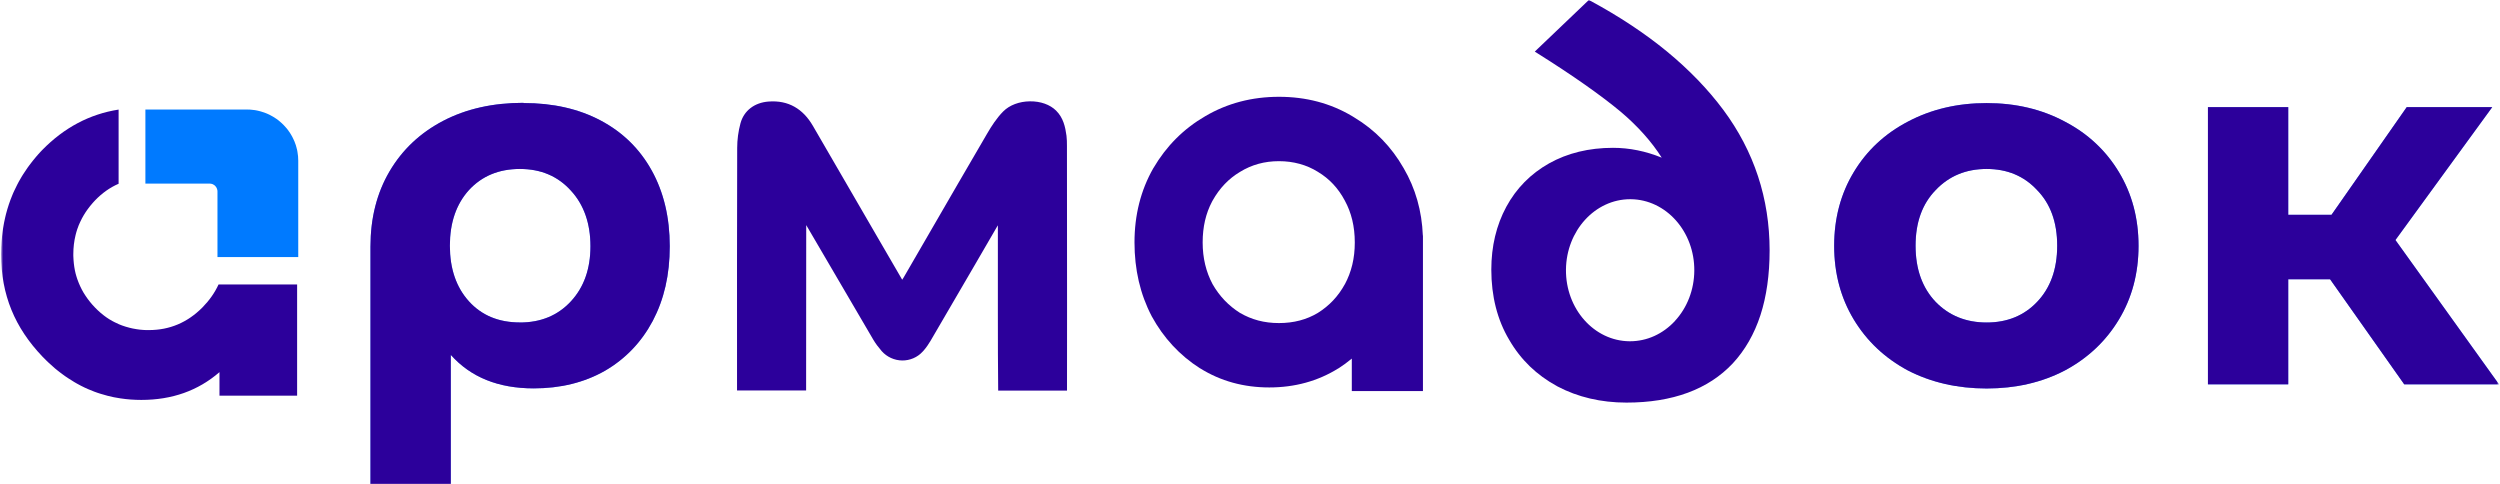 <?xml version="1.0" encoding="UTF-8"?> <svg xmlns="http://www.w3.org/2000/svg" width="1146" height="222" viewBox="0 0 1146 222" fill="none"><g clip-path="url(#clip0_129_2132)"><mask id="mask0_129_2132" style="mask-type:luminance" maskUnits="userSpaceOnUse" x="0" y="0" width="1146" height="222"><path d="M1145.5 0H0.5V222H1145.5V0Z" fill="white"></path></mask><g mask="url(#mask0_129_2132)"><path d="M1068.06 128.012H1048.93V176.187H1012.12V49.097H1048.93V98.454H1068.77L1103.25 49.097H1142.45L1098.06 110.031L1145.52 176.163H1102.09L1068.09 127.988L1068.06 128.012Z" fill="#609BFF"></path><path d="M1068.06 128.012H1048.93V176.187H1012.12V49.097H1048.93V98.454H1068.77L1103.25 49.097H1142.45L1098.06 110.031L1145.52 176.163H1102.09L1068.09 127.988L1068.06 128.012Z" fill="#2C009B"></path><path d="M910.662 178.077C897.295 178.077 885.251 175.313 874.553 169.808C863.997 164.137 855.731 156.34 849.756 146.441C843.781 136.517 840.782 125.271 840.782 112.678C840.782 100.084 843.781 88.814 849.756 78.914C855.731 68.991 863.997 61.289 874.553 55.76C885.251 50.089 897.295 47.254 910.662 47.254C924.029 47.254 936.002 50.089 946.558 55.76C957.091 61.265 965.357 68.991 971.332 78.914C977.307 88.838 980.306 100.084 980.306 112.678C980.306 125.271 977.307 136.541 971.332 146.441C965.357 156.364 957.091 164.161 946.558 169.808C936.002 175.313 924.052 178.077 910.662 178.077ZM910.662 147.835C920.108 147.835 927.807 144.692 933.806 138.384C939.946 131.934 943.016 123.357 943.016 112.63C943.016 101.904 939.946 93.421 933.806 87.137C927.831 80.686 920.108 77.45 910.662 77.45C901.216 77.45 893.422 80.686 887.306 87.137C881.166 93.445 878.096 101.927 878.096 112.63C878.096 123.333 881.166 131.934 887.306 138.384C893.446 144.692 901.239 147.835 910.662 147.835Z" fill="#609BFF"></path><path d="M910.662 178.077C897.295 178.077 885.251 175.313 874.553 169.808C863.997 164.137 855.731 156.34 849.756 146.441C843.781 136.517 840.782 125.271 840.782 112.678C840.782 100.084 843.781 88.814 849.756 78.914C855.731 68.991 863.997 61.289 874.553 55.76C885.251 50.089 897.295 47.254 910.662 47.254C924.029 47.254 936.002 50.089 946.558 55.76C957.091 61.265 965.357 68.991 971.332 78.914C977.307 88.838 980.306 100.084 980.306 112.678C980.306 125.271 977.307 136.541 971.332 146.441C965.357 156.364 957.091 164.161 946.558 169.808C936.002 175.313 924.052 178.077 910.662 178.077ZM910.662 147.835C920.108 147.835 927.807 144.692 933.806 138.384C939.946 131.934 943.016 123.357 943.016 112.63C943.016 101.904 939.946 93.421 933.806 87.137C927.831 80.686 920.108 77.45 910.662 77.45C901.216 77.45 893.422 80.686 887.306 87.137C881.166 93.445 878.096 101.927 878.096 112.63C878.096 123.333 881.166 131.934 887.306 138.384C893.446 144.692 901.239 147.835 910.662 147.835Z" fill="#2C009B"></path><path d="M239.967 47.23C253.499 47.23 265.307 49.9 275.391 55.264C285.475 60.627 293.268 68.259 298.747 78.158C304.249 88.082 307.012 99.659 307.012 112.867C307.012 126.074 304.415 137.202 299.219 147.102C294.024 156.86 286.703 164.515 277.256 169.997C267.81 175.36 256.946 178.03 244.666 178.03C228.442 178.03 215.784 172.927 206.644 162.672V221.953H169.827V113.056C169.827 99.99 172.732 88.483 178.565 78.56C184.398 68.637 192.569 60.934 203.126 55.406C213.682 49.9 225.939 47.136 239.943 47.136L239.967 47.23ZM238.313 147.835C247.925 147.835 255.718 144.598 261.693 138.148C267.668 131.697 270.667 123.262 270.667 112.867C270.667 102.471 267.668 93.823 261.693 87.373C255.718 80.757 247.925 77.45 238.313 77.45C228.702 77.45 220.908 80.686 214.957 87.137C209.124 93.587 206.219 102.093 206.219 112.63C206.219 123.168 209.124 131.674 214.957 138.124C220.79 144.574 228.584 147.811 238.313 147.811V147.835Z" fill="#609BFF"></path><path d="M239.967 47.23C253.499 47.23 265.307 49.9 275.391 55.264C285.475 60.627 293.268 68.259 298.747 78.158C304.249 88.082 307.012 99.659 307.012 112.867C307.012 126.074 304.415 137.202 299.219 147.102C294.024 156.86 286.703 164.515 277.256 169.997C267.81 175.36 256.946 178.03 244.666 178.03C228.442 178.03 215.784 172.927 206.644 162.672V221.953H169.827V113.056C169.827 99.99 172.732 88.483 178.565 78.56C184.398 68.637 192.569 60.934 203.126 55.406C213.682 49.9 225.939 47.136 239.943 47.136L239.967 47.23ZM238.313 147.835C247.925 147.835 255.718 144.598 261.693 138.148C267.668 131.697 270.667 123.262 270.667 112.867C270.667 102.471 267.668 93.823 261.693 87.373C255.718 80.757 247.925 77.45 238.313 77.45C228.702 77.45 220.908 80.686 214.957 87.137C209.124 93.587 206.219 102.093 206.219 112.63C206.219 123.168 209.124 131.674 214.957 138.124C220.79 144.574 228.584 147.811 238.313 147.811V147.835Z" fill="#2C009B"></path><path d="M43.575 91.886C43.221 92.24 42.891 92.618 42.56 92.996C42.702 92.831 42.82 92.689 42.962 92.547L43.575 91.886Z" fill="#2C009B"></path><path d="M18.802 69.369L19.393 68.755C19.015 69.156 18.637 69.558 18.259 69.96C18.425 69.747 18.613 69.558 18.802 69.369Z" fill="#2C009B"></path><path d="M48.889 145.472C49.739 146.063 50.613 146.582 51.511 147.079C50.613 146.606 49.739 146.063 48.889 145.472Z" fill="#2C009B"></path><path d="M114.447 50.208L114.424 50.231H113.833L113.857 50.208H114.447Z" fill="#218BFF"></path><path d="M136.717 73.669V117.828H99.687V87.727C99.687 87.538 99.664 87.349 99.64 87.16C99.616 86.948 99.569 86.829 99.498 86.664C99.475 86.499 99.427 86.357 99.333 86.215C99.286 86.073 99.215 85.955 99.121 85.837C99.073 85.695 98.979 85.577 98.861 85.483C98.79 85.365 98.695 85.27 98.601 85.176C98.507 85.058 98.388 84.963 98.27 84.892C98.152 84.798 98.034 84.703 97.892 84.656C97.774 84.561 97.656 84.49 97.515 84.443C97.373 84.372 97.231 84.325 97.09 84.301C96.948 84.254 96.782 84.207 96.617 84.207C96.475 84.16 96.31 84.16 96.145 84.16H66.648V50.208H113.29C113.479 50.208 113.668 50.208 113.833 50.231H114.424C114.613 50.255 114.802 50.255 114.967 50.278C115.156 50.302 115.321 50.302 115.486 50.326C115.675 50.349 115.864 50.373 116.03 50.397C116.218 50.397 116.384 50.397 116.549 50.444C116.714 50.491 116.88 50.491 117.021 50.515H117.045C117.234 50.562 117.376 50.586 117.541 50.609C117.706 50.656 117.872 50.68 118.013 50.704C118.179 50.751 118.344 50.775 118.509 50.822C118.675 50.846 118.816 50.893 118.982 50.94C119.123 50.964 119.289 51.011 119.43 51.058C119.596 51.105 119.761 51.153 119.903 51.2C120.044 51.224 120.186 51.271 120.328 51.342C120.493 51.365 120.635 51.413 120.8 51.483C120.942 51.531 121.083 51.578 121.225 51.625C121.367 51.672 121.508 51.72 121.65 51.791C121.792 51.838 121.934 51.885 122.075 51.956C122.217 52.003 122.335 52.074 122.477 52.121C122.618 52.192 122.76 52.239 122.902 52.31C123.044 52.381 123.185 52.428 123.303 52.499C123.445 52.57 123.587 52.617 123.705 52.688C123.846 52.759 123.965 52.83 124.083 52.901C124.224 52.948 124.342 53.019 124.461 53.114H124.484C124.626 53.184 124.744 53.255 124.862 53.326C125.004 53.397 125.122 53.468 125.24 53.539C125.382 53.61 125.5 53.681 125.618 53.775C125.736 53.846 125.854 53.917 125.972 53.988C126.066 54.059 126.184 54.13 126.303 54.224C126.421 54.295 126.539 54.366 126.68 54.46C126.798 54.555 126.917 54.649 127.058 54.72C127.153 54.815 127.247 54.886 127.365 54.957C127.483 55.051 127.578 55.146 127.696 55.217C127.814 55.311 127.932 55.406 128.027 55.5C128.145 55.571 128.263 55.665 128.357 55.76C128.475 55.854 128.57 55.925 128.664 56.043C128.782 56.114 128.9 56.232 128.995 56.327C129.113 56.421 129.207 56.516 129.302 56.611C129.42 56.705 129.514 56.8 129.609 56.918C129.727 56.989 129.821 57.107 129.916 57.201C130.01 57.296 130.105 57.39 130.199 57.508C130.317 57.603 130.412 57.721 130.506 57.839C130.601 57.934 130.719 58.028 130.79 58.146C130.884 58.241 130.979 58.359 131.049 58.453C131.167 58.548 131.262 58.666 131.356 58.784C131.427 58.879 131.498 58.973 131.593 59.091C131.687 59.209 131.781 59.328 131.876 59.446C131.97 59.564 132.041 59.658 132.136 59.776C132.23 59.895 132.301 60.036 132.372 60.154C132.49 60.273 132.561 60.367 132.632 60.485C132.702 60.603 132.797 60.722 132.868 60.84C132.962 60.958 133.033 61.1 133.104 61.218C133.198 61.359 133.269 61.478 133.34 61.596C133.435 61.737 133.505 61.856 133.553 61.974C133.647 62.116 133.718 62.234 133.789 62.376C133.86 62.494 133.931 62.612 134.001 62.754C134.072 62.872 134.143 63.013 134.19 63.155C134.285 63.297 134.356 63.439 134.403 63.58C134.474 63.699 134.545 63.84 134.592 63.982C134.663 64.124 134.733 64.266 134.781 64.407C134.852 64.549 134.922 64.667 134.97 64.809C135.04 64.974 135.088 65.116 135.135 65.258C135.206 65.4 135.253 65.541 135.3 65.707C135.371 65.849 135.418 65.99 135.466 66.156C135.536 66.298 135.584 66.439 135.631 66.605C135.678 66.77 135.725 66.912 135.749 67.077C135.82 67.243 135.867 67.384 135.891 67.55C135.938 67.715 135.985 67.881 136.009 68.046C136.08 68.211 136.103 68.353 136.15 68.519C136.174 68.684 136.221 68.849 136.245 69.015C136.292 69.18 136.316 69.369 136.339 69.534C136.363 69.582 136.363 69.629 136.363 69.676C136.599 70.976 136.717 72.299 136.717 73.669Z" fill="#007AFF"></path><path d="M136.363 69.511V69.676C136.363 69.676 136.363 69.582 136.339 69.534H136.363V69.511Z" fill="#67B0FF"></path><path d="M790.008 50.42C782.947 40.922 774.209 31.897 764.077 23.556C753.97 15.263 742.185 7.466 729.102 0.402L728.323 0L704.66 22.587L703.55 23.674L704.848 24.478C721.025 34.637 733.849 43.663 742.988 51.271C750.829 57.91 757.111 64.975 761.74 72.275C754.442 69.298 746.932 67.763 739.399 67.763C728.37 67.763 718.522 70.172 710.091 74.898C701.66 79.647 695.071 86.333 690.49 94.792C685.932 103.227 683.618 112.89 683.618 123.57C683.618 135.808 686.381 146.653 691.789 155.726C694.41 160.286 697.622 164.397 701.306 167.965C704.896 171.414 709.052 174.462 713.657 176.967L713.988 177.156C723.269 182.047 733.896 184.551 745.586 184.551C766.699 184.551 783.088 178.503 794.306 166.571C799.903 160.546 804.178 153.103 806.988 144.456C809.775 135.903 811.191 125.909 811.191 114.78C811.191 90.988 804.059 69.346 790.008 50.42ZM767.809 147.126C762.259 153.127 754.938 156.435 747.192 156.435H746.956C730.732 156.293 717.672 141.573 717.837 123.617C718.003 105.755 731.18 91.319 747.286 91.319H747.523C763.747 91.46 776.83 106.18 776.665 124.113C776.594 132.831 773.429 141.006 767.809 147.102V147.126Z" fill="#2C009B"></path><path d="M652.303 108.023L652.232 107.976C651.783 96.706 648.878 86.381 643.423 77.072C637.85 67.314 630.292 59.54 620.775 53.822L619.854 53.255C609.865 47.301 598.647 44.372 586.296 44.372C573.945 44.372 562.632 47.301 552.501 53.255C542.559 59.02 534.624 66.983 528.743 77.024L528.696 77.072C522.91 87.207 520.053 98.596 520.053 111.094C520.053 123.593 522.65 134.84 527.94 144.952V144.999L527.988 145.047C533.396 154.923 540.788 162.909 550.092 168.839H550.14C559.562 174.722 570.166 177.605 581.832 177.605C593.499 177.605 604.102 174.722 613.501 168.863H613.549C615.698 167.469 617.752 165.98 619.665 164.374V179.259H652.279V161.231C652.279 161.089 652.279 160.971 652.279 160.853V108.023H652.303ZM616.477 130.28C613.454 135.808 609.345 140.156 604.102 143.44C598.978 146.511 593.074 148.094 586.272 148.094C579.471 148.094 573.732 146.511 568.418 143.44C563.199 140.156 558.996 135.785 555.831 130.232C552.832 124.609 551.297 118.254 551.297 111.118C551.297 103.983 552.761 97.816 555.571 92.476L555.855 91.957C559.043 86.262 563.223 81.891 568.418 78.796C573.756 75.512 579.66 73.882 586.272 73.882C592.885 73.882 598.93 75.536 604.079 78.749L604.149 78.796C609.321 81.891 613.431 86.239 616.453 91.933L616.477 91.98C619.476 97.462 621.035 103.794 621.035 111.142C621.035 118.49 619.5 124.656 616.477 130.327V130.28Z" fill="#2C009B"></path><path d="M489.116 178.692V179.046H457.565V178.692C457.447 170.044 457.423 155.159 457.423 143.204C457.423 139.447 457.423 136.045 457.423 133.28C457.423 126.688 457.423 120.12 457.423 113.528V103.274C457.281 103.51 457.14 103.746 456.998 103.983C453.526 109.937 450.055 115.891 446.607 121.868C439.994 133.233 433.382 144.621 426.722 155.962L426.675 156.057C425.683 157.734 424.62 159.27 423.463 160.617L422.92 161.208C420.535 163.83 417.11 165.271 413.568 165.248C409.978 165.201 406.554 163.641 404.169 160.948C402.634 159.176 401.311 157.404 400.272 155.632C392.55 142.495 384.875 129.335 377.176 116.174L369.571 103.179V103.888C369.571 126.003 369.571 157.805 369.524 178.644V178.999H337.855V174.888C337.855 141.432 337.808 99.824 337.926 67.833C337.926 64.077 338.445 60.154 339.437 56.516C341.02 50.727 345.837 47.018 352.355 46.545C356.819 46.215 360.81 47.018 364.211 48.955C367.493 50.798 370.303 53.704 372.594 57.626C381.875 73.598 391.133 89.57 400.39 105.542L413.568 128.224C413.828 127.846 414.04 127.492 414.277 127.114C418.102 120.545 421.905 113.953 425.707 107.385C434.515 92.169 443.608 76.457 452.629 61.029C454.4 58.005 456.833 54.13 459.903 51.058C462.784 48.176 467.247 46.498 472.112 46.451C476.953 46.38 481.322 47.939 484.109 50.704C487.392 53.941 488.336 58.146 488.88 62.234C489.069 63.746 489.092 65.305 489.092 66.912V67.881C489.092 78.017 489.092 89.216 489.116 100.817C489.139 127.752 489.163 155.608 489.116 178.668V178.692Z" fill="#2C009B"></path><path d="M136.198 130.303V181.361H100.608V170.587C90.808 179.093 78.858 183.322 64.783 183.322C61.5 183.322 58.288 183.086 55.195 182.614C53.211 182.33 51.227 181.928 49.314 181.432C49.243 181.409 49.149 181.385 49.078 181.361C48.086 181.102 47.094 180.818 46.103 180.511C45.607 180.345 45.134 180.204 44.638 180.038C44.166 179.873 43.67 179.708 43.198 179.519C42.23 179.164 41.285 178.786 40.34 178.361C39.868 178.148 39.396 177.936 38.923 177.723C37.672 177.132 36.444 176.494 35.216 175.809C34.814 175.596 34.413 175.36 34.035 175.124C33.09 174.557 32.169 173.99 31.248 173.375C30.823 173.092 30.398 172.785 29.949 172.501C29.524 172.218 29.099 171.887 28.674 171.58C28.249 171.273 27.8 170.918 27.351 170.587C26.95 170.28 26.549 169.973 26.147 169.642C25.816 169.359 25.462 169.075 25.131 168.815C24.187 168.012 23.266 167.185 22.345 166.311C21.991 165.98 21.636 165.626 21.282 165.295C20.881 164.917 20.479 164.515 20.101 164.114L19.487 163.499C6.853 150.268 0.5 135.265 0.5 116.505C0.5 115.395 0.524 114.331 0.571 113.245C0.571 113.032 0.594 112.843 0.618 112.63C0.618 112.181 0.665 111.732 0.689 111.307C0.689 111.071 0.713 110.835 0.736 110.598C0.807 109.748 0.878 108.897 0.972 108.047C1.043 107.456 1.114 106.842 1.185 106.251C1.256 105.684 1.35 105.14 1.421 104.597C1.681 102.943 1.988 101.337 2.366 99.73C2.484 99.21 2.625 98.667 2.744 98.147C3.523 95.146 4.491 92.216 5.672 89.405C5.814 89.074 5.955 88.743 6.073 88.436C6.215 88.129 6.333 87.846 6.475 87.562C6.924 86.57 7.396 85.577 7.915 84.609C8.128 84.16 8.364 83.711 8.624 83.262C9.025 82.482 9.474 81.726 9.946 80.97C10.135 80.639 10.348 80.285 10.56 79.978C11.222 78.914 11.93 77.875 12.662 76.835C12.946 76.457 13.229 76.056 13.512 75.677C14.457 74.378 15.496 73.126 16.559 71.85C16.866 71.496 17.197 71.118 17.503 70.763C17.74 70.503 17.976 70.243 18.212 69.983C18.59 69.582 18.968 69.18 19.346 68.778C29.406 58.501 41.072 52.31 54.368 50.231V84.231C50.377 85.955 46.764 88.531 43.528 91.909L42.914 92.571C42.773 92.713 42.655 92.854 42.513 93.02C42.395 93.162 42.253 93.303 42.159 93.445C41.875 93.752 41.592 94.083 41.356 94.39C41.261 94.485 41.19 94.603 41.12 94.697C40.813 95.052 40.529 95.43 40.293 95.784C40.222 95.879 40.151 95.973 40.081 96.068C39.797 96.446 39.514 96.847 39.254 97.249C39.207 97.296 39.183 97.344 39.16 97.414C38.9 97.816 38.64 98.218 38.404 98.619C38.333 98.714 38.286 98.808 38.238 98.903C38.002 99.281 37.79 99.683 37.577 100.084C37.506 100.179 37.459 100.273 37.435 100.368C37.176 100.817 36.963 101.289 36.751 101.762C36.538 102.211 36.325 102.683 36.137 103.132C36.089 103.203 36.066 103.298 36.042 103.368C35.9 103.723 35.759 104.101 35.641 104.479C35.57 104.644 35.499 104.786 35.452 104.951C35.286 105.424 35.121 105.92 35.003 106.393C34.861 106.842 34.743 107.291 34.649 107.739C33.964 110.527 33.61 113.434 33.61 116.505V117.379C33.61 117.379 33.61 117.568 33.633 117.663C33.633 118.017 33.657 118.372 33.681 118.75C33.681 118.986 33.704 119.222 33.728 119.459C33.751 119.884 33.799 120.309 33.846 120.734C33.846 120.758 33.846 120.782 33.846 120.782C33.893 121.325 33.964 121.868 34.058 122.388C34.129 122.932 34.224 123.475 34.342 123.995C34.436 124.467 34.554 124.964 34.672 125.436C34.791 125.885 34.909 126.31 35.05 126.759C35.168 127.161 35.286 127.563 35.428 127.941C35.475 128.082 35.523 128.201 35.57 128.319C35.688 128.649 35.806 129.004 35.948 129.311C36.019 129.5 36.089 129.665 36.16 129.854C36.349 130.327 36.538 130.776 36.774 131.248C36.987 131.745 37.247 132.241 37.506 132.737C37.719 133.186 37.979 133.611 38.238 134.06C38.286 134.131 38.309 134.178 38.356 134.249C38.616 134.698 38.923 135.171 39.23 135.619C39.537 136.092 39.868 136.541 40.199 137.013C40.529 137.462 40.883 137.935 41.261 138.384C41.97 139.282 42.749 140.156 43.599 141.03C44.402 141.857 45.229 142.637 46.079 143.369C46.504 143.747 46.929 144.102 47.378 144.432C47.614 144.645 47.874 144.81 48.133 144.999C48.393 145.188 48.63 145.377 48.913 145.566C49.763 146.157 50.637 146.701 51.534 147.173C51.841 147.362 52.148 147.527 52.479 147.669C53.164 148.024 53.849 148.354 54.533 148.638C54.935 148.827 55.36 148.992 55.785 149.134C55.88 149.181 55.95 149.205 56.045 149.229C56.423 149.37 56.801 149.512 57.178 149.607C57.344 149.678 57.509 149.725 57.674 149.772C58.076 149.89 58.477 150.008 58.879 150.103C58.973 150.15 59.068 150.174 59.186 150.197C59.611 150.315 60.036 150.41 60.485 150.504C60.603 150.552 60.697 150.552 60.792 150.575C61.217 150.67 61.666 150.741 62.114 150.812C62.232 150.835 62.374 150.859 62.492 150.883C62.894 150.953 63.271 151.001 63.673 151.048C63.862 151.072 64.027 151.095 64.216 151.119C64.57 151.166 64.948 151.19 65.302 151.213C65.539 151.237 65.751 151.261 65.987 151.261C66.341 151.284 66.719 151.308 67.097 151.308C67.192 151.308 67.286 151.308 67.381 151.308H68.254C77.748 151.308 85.919 147.858 92.791 140.936C96.003 137.675 98.459 134.155 100.183 130.398H136.221L136.198 130.303Z" fill="#2C009B"></path></g></g><defs><clipPath id="clip0_129_2132"><rect width="1145" height="222" fill="white" transform="translate(0.5)"></rect></clipPath></defs></svg> 